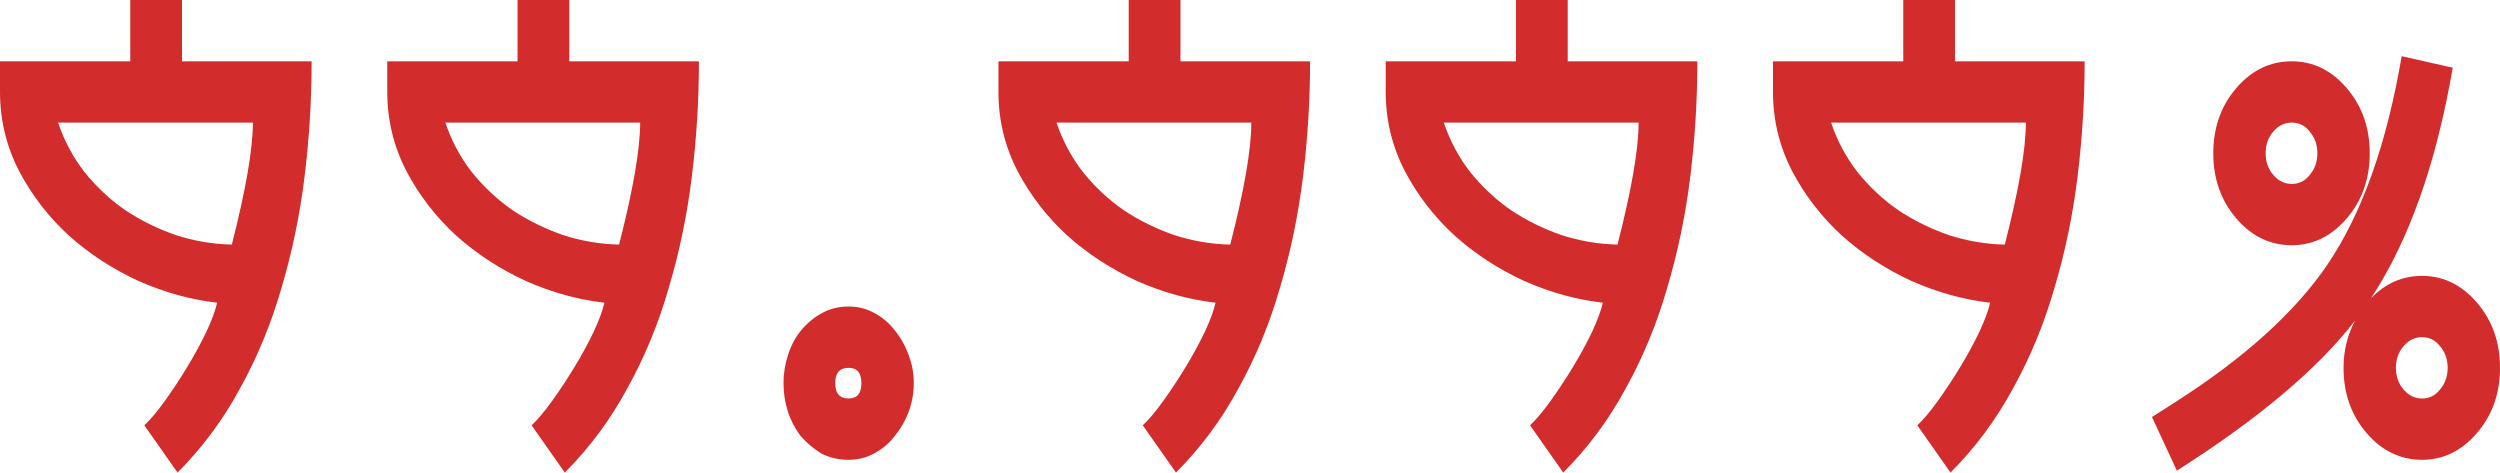 <?xml version="1.0" encoding="UTF-8"?> <svg xmlns="http://www.w3.org/2000/svg" viewBox="0 0 184.037 34.788" fill="none"><path d="M13.069 34.788L10.624 31.309C11.063 30.902 11.565 30.306 12.129 29.523C12.693 28.739 13.241 27.909 13.774 27.031C14.307 26.154 14.777 25.292 15.184 24.445C15.592 23.568 15.858 22.847 15.984 22.283C14.041 22.064 12.113 21.531 10.201 20.685C8.29 19.807 6.582 18.694 5.077 17.347C3.573 15.968 2.351 14.385 1.41 12.599C0.47 10.781 0 8.838 0 6.769V4.513H9.59V-0H13.398V4.513H22.941C22.941 7.334 22.769 10.154 22.424 12.975C22.079 15.795 21.515 18.522 20.732 21.155C19.98 23.787 18.961 26.263 17.676 28.582C16.422 30.902 14.887 32.97 13.069 34.788ZM18.616 9.026H4.278C4.717 10.342 5.359 11.549 6.205 12.646C7.083 13.743 8.086 14.683 9.214 15.466C10.342 16.219 11.58 16.83 12.928 17.3C14.276 17.739 15.655 17.974 17.065 18.005C18.099 13.962 18.616 10.969 18.616 9.026ZM41.578 34.788L39.134 31.309C39.573 30.902 40.074 30.306 40.638 29.523C41.202 28.739 41.751 27.909 42.283 27.031C42.816 26.154 43.286 25.292 43.694 24.445C44.101 23.568 44.367 22.847 44.493 22.283C42.55 22.064 40.622 21.531 38.711 20.685C36.799 19.807 35.091 18.694 33.586 17.347C32.082 15.968 30.86 14.385 29.92 12.599C28.98 10.781 28.509 8.838 28.509 6.769V4.513H38.099V-0H41.907V4.513H51.451C51.451 7.334 51.278 10.154 50.933 12.975C50.589 15.795 50.024 18.522 49.241 21.155C48.489 23.787 47.47 26.263 46.185 28.582C44.932 30.902 43.396 32.97 41.578 34.788ZM47.126 9.026H32.787C33.226 10.342 33.869 11.549 34.715 12.646C35.592 13.743 36.595 14.683 37.723 15.466C38.852 16.219 40.09 16.83 41.437 17.3C42.785 17.739 44.164 17.974 45.574 18.005C46.608 13.962 47.126 10.969 47.126 9.026ZM67.267 28.206C67.267 28.927 67.142 29.632 66.891 30.322C66.64 30.98 66.295 31.575 65.857 32.108C65.449 32.641 64.948 33.064 64.352 33.377C63.788 33.691 63.161 33.848 62.472 33.848C61.72 33.848 61.046 33.691 60.45 33.377C59.886 33.033 59.385 32.61 58.946 32.108C58.539 31.575 58.225 30.98 58.006 30.322C57.786 29.632 57.677 28.927 57.677 28.206C57.677 27.517 57.786 26.827 58.006 26.138C58.225 25.448 58.539 24.853 58.946 24.351C59.385 23.819 59.886 23.396 60.45 23.082C61.046 22.737 61.72 22.565 62.472 22.565C63.161 22.565 63.788 22.722 64.352 23.035C64.948 23.349 65.449 23.772 65.857 24.304C66.295 24.837 66.64 25.448 66.891 26.138C67.142 26.796 67.267 27.485 67.267 28.206ZM63.412 28.206C63.412 27.454 63.099 27.078 62.472 27.078C61.814 27.078 61.485 27.454 61.485 28.206C61.485 28.959 61.814 29.335 62.472 29.335C63.099 29.335 63.412 28.959 63.412 28.206ZM86.569 34.788L84.124 31.309C84.563 30.902 85.064 30.306 85.629 29.523C86.193 28.739 86.741 27.909 87.274 27.031C87.807 26.154 88.277 25.292 88.684 24.445C89.092 23.568 89.358 22.847 89.483 22.283C87.54 22.064 85.613 21.531 83.701 20.685C81.789 19.807 80.081 18.694 78.577 17.347C77.073 15.968 75.85 14.385 74.91 12.599C73.97 10.781 73.5 8.838 73.5 6.769V4.513H83.09V-0H86.898V4.513H96.441C96.441 7.334 96.269 10.154 95.924 12.975C95.579 15.795 95.015 18.522 94.232 21.155C93.479 23.787 92.461 26.263 91.176 28.582C89.922 30.902 88.387 32.97 86.569 34.788ZM92.116 9.026H77.778C78.217 10.342 78.859 11.549 79.705 12.646C80.583 13.743 81.586 14.683 82.714 15.466C83.842 16.219 85.08 16.83 86.428 17.3C87.775 17.739 89.154 17.974 90.565 18.005C91.599 13.962 92.116 10.969 92.116 9.026ZM115.078 34.788L112.634 31.309C113.072 30.902 113.574 30.306 114.138 29.523C114.702 28.739 115.251 27.909 115.783 27.031C116.316 26.154 116.786 25.292 117.194 24.445C117.601 23.568 117.867 22.847 117.993 22.283C116.05 22.064 114.122 21.531 112.21 20.685C110.299 19.807 108.591 18.694 107.086 17.347C105.582 15.968 104.36 14.385 103.42 12.599C102.479 10.781 102.009 8.838 102.009 6.769V4.513H111.599V-0H115.407V4.513H124.95C124.95 7.334 124.778 10.154 124.433 12.975C124.088 15.795 123.524 18.522 122.741 21.155C121.989 23.787 120.97 26.263 119.685 28.582C118.431 30.902 116.896 32.97 115.078 34.788ZM120.625 9.026H106.287C106.726 10.342 107.368 11.549 108.214 12.646C109.092 13.743 110.095 14.683 111.223 15.466C112.351 16.219 113.59 16.83 114.937 17.3C116.285 17.739 117.664 17.974 119.074 18.005C120.108 13.962 120.625 10.969 120.625 9.026ZM143.587 34.788L141.143 31.309C141.582 30.902 142.083 30.306 142.647 29.523C143.211 28.739 143.76 27.909 144.293 27.031C144.825 26.154 145.295 25.292 145.703 24.445C146.11 23.568 146.377 22.847 146.502 22.283C144.559 22.064 142.631 21.531 140.72 20.685C138.808 19.807 137.1 18.694 135.596 17.347C134.091 15.968 132.869 14.385 131.929 12.599C130.989 10.781 130.518 8.838 130.518 6.769V4.513H140.109V-0H143.916V4.513H153.46C153.46 7.334 153.287 10.154 152.943 12.975C152.598 15.795 152.034 18.522 151.25 21.155C150.498 23.787 149.479 26.263 148.195 28.582C146.941 30.902 145.405 32.97 143.587 34.788ZM149.135 9.026H134.796C135.235 10.342 135.878 11.549 136.724 12.646C137.602 13.743 138.604 14.683 139.733 15.466C140.861 16.219 142.099 16.83 143.446 17.3C144.794 17.739 146.173 17.974 147.583 18.005C148.618 13.962 149.135 10.969 149.135 9.026ZM174.447 11.282C174.447 13.163 173.883 14.761 172.755 16.078C171.627 17.394 170.279 18.052 168.712 18.052C167.114 18.052 165.75 17.394 164.622 16.078C163.494 14.761 162.93 13.163 162.93 11.282C162.93 9.402 163.494 7.804 164.622 6.487C165.75 5.171 167.114 4.513 168.712 4.513C170.279 4.513 171.627 5.171 172.755 6.487C173.883 7.804 174.447 9.402 174.447 11.282ZM184.037 27.078C184.037 28.959 183.473 30.557 182.345 31.873C181.217 33.189 179.869 33.848 178.302 33.848C176.704 33.848 175.34 33.189 174.212 31.873C173.084 30.557 172.52 28.959 172.52 27.078C172.52 25.824 172.802 24.665 173.366 23.599C170.639 27.141 166.267 30.823 160.25 34.647L158.417 30.698L160.109 29.617C165.218 26.357 168.963 22.972 171.345 19.462C173.883 15.701 175.701 10.593 176.798 4.137L180.559 4.983C179.336 12.066 177.331 17.723 174.541 21.954C175.607 20.857 176.86 20.309 178.302 20.309C179.869 20.309 181.217 20.967 182.345 22.283C183.473 23.599 184.037 25.198 184.037 27.078ZM170.592 11.282C170.592 10.656 170.404 10.123 170.028 9.684C169.683 9.245 169.245 9.026 168.712 9.026C168.179 9.026 167.725 9.245 167.349 9.684C166.973 10.123 166.785 10.656 166.785 11.282C166.785 11.909 166.973 12.442 167.349 12.881C167.725 13.32 168.179 13.539 168.712 13.539C169.245 13.539 169.683 13.32 170.028 12.881C170.404 12.442 170.592 11.909 170.592 11.282ZM180.183 27.078C180.183 26.451 179.995 25.919 179.618 25.48C179.274 25.041 178.835 24.822 178.302 24.822C177.769 24.822 177.315 25.041 176.939 25.48C176.563 25.919 176.375 26.451 176.375 27.078C176.375 27.705 176.563 28.238 176.939 28.676C177.315 29.115 177.769 29.335 178.302 29.335C178.835 29.335 179.274 29.115 179.618 28.676C179.995 28.238 180.183 27.705 180.183 27.078Z" fill="#D32C2C"></path></svg> 